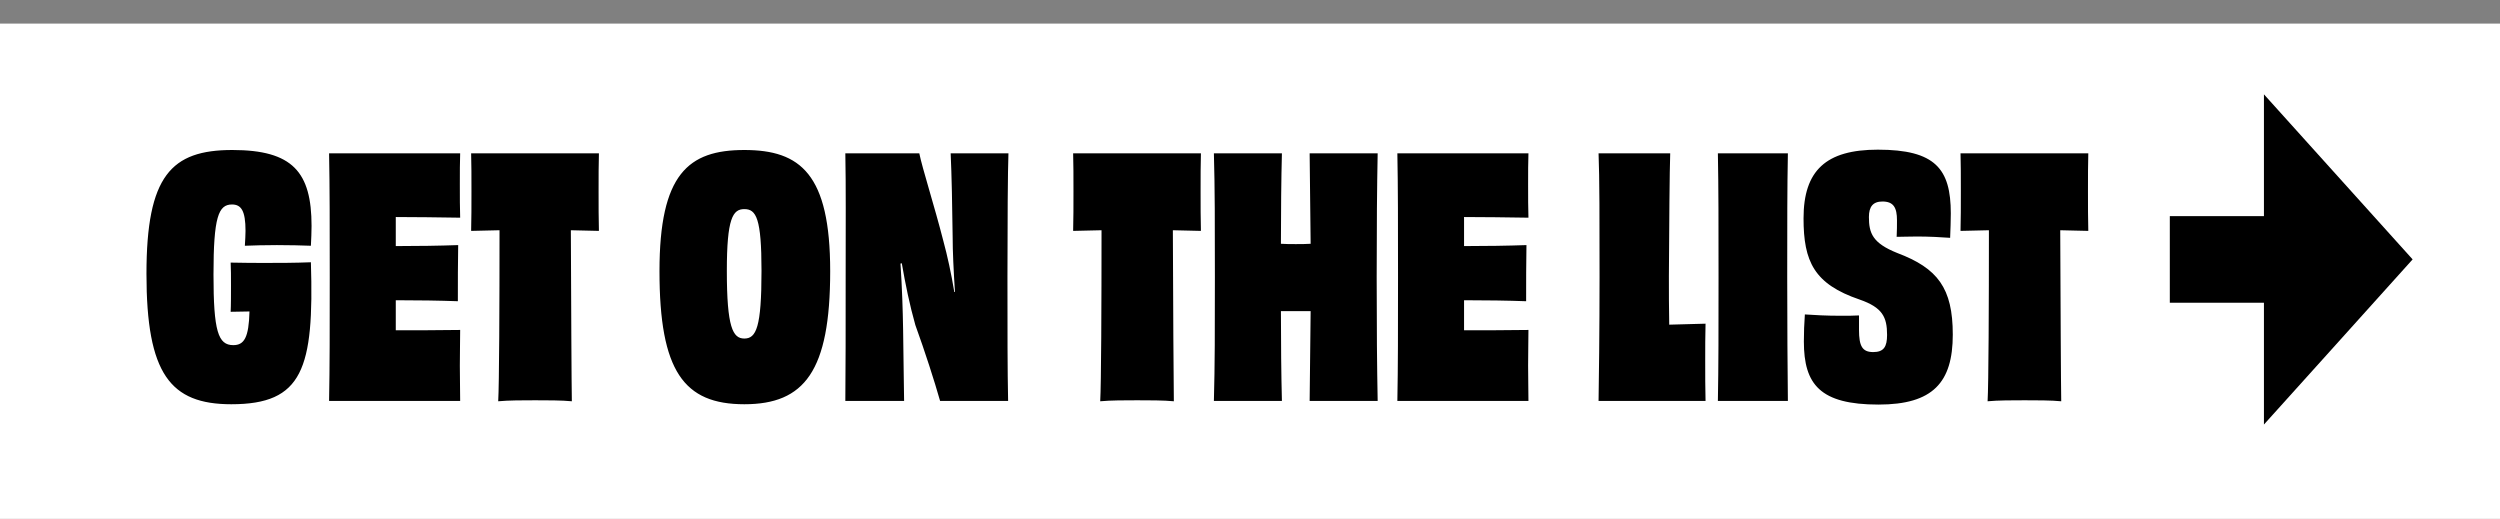 <svg xmlns="http://www.w3.org/2000/svg" width="106" height="22" viewBox="0 0 106 22" fill="none"><rect x="0" y="0" width="106" height="22" fill="#808080" stroke="none"/><rect y="1" width="106" height="21" fill="white"></rect><path d="M10.578 13.206L9.78 13.22C9.794 12.982 9.794 12.38 9.794 12.114C9.794 11.736 9.794 11.386 9.78 11.134C10.326 11.148 10.886 11.148 11.292 11.148C11.81 11.148 12.496 11.148 13.182 11.12C13.322 15.642 12.832 17.14 9.808 17.14C7.218 17.14 6.21 15.852 6.21 11.61C6.21 7.452 7.26 6.36 9.85 6.36C12.412 6.36 13.21 7.298 13.21 9.58C13.21 9.846 13.196 10.126 13.182 10.42C12.79 10.406 12.3 10.392 11.74 10.392C11.222 10.392 10.746 10.406 10.382 10.42C10.396 10.182 10.41 9.958 10.41 9.79C10.41 8.936 10.228 8.67 9.836 8.67C9.262 8.67 9.052 9.202 9.052 11.638C9.052 14.046 9.248 14.634 9.892 14.634C10.354 14.634 10.55 14.312 10.578 13.206ZM13.953 6.5H19.511C19.497 6.822 19.497 7.368 19.497 7.816C19.497 8.306 19.497 8.88 19.511 9.23C18.559 9.216 17.579 9.202 16.781 9.202V10.434C17.691 10.434 18.643 10.42 19.427 10.392C19.413 10.952 19.413 12.142 19.413 12.772C18.657 12.744 17.705 12.73 16.781 12.73V14.004C17.593 14.004 18.615 14.004 19.511 13.99C19.511 14.368 19.497 14.97 19.497 15.502C19.497 16.006 19.511 16.594 19.511 17H13.953C13.981 15.544 13.981 13.99 13.981 11.75C13.981 9.524 13.981 7.914 13.953 6.5ZM19.976 6.5H25.394C25.38 6.906 25.38 7.536 25.38 8.11C25.38 8.67 25.38 9.342 25.394 9.79C24.988 9.776 24.582 9.776 24.204 9.762C24.218 12.912 24.232 16.3 24.246 17.014C23.84 16.972 23.168 16.972 22.692 16.972C22.202 16.972 21.558 16.972 21.124 17.014C21.166 16.3 21.18 12.912 21.18 9.762C20.788 9.776 20.382 9.776 19.976 9.79C19.99 9.342 19.99 8.67 19.99 8.11C19.99 7.536 19.99 6.906 19.976 6.5ZM35.2 11.498C35.2 15.74 34.108 17.14 31.56 17.14C28.998 17.14 27.962 15.74 27.962 11.498C27.962 7.382 29.18 6.36 31.56 6.36C33.94 6.36 35.2 7.382 35.2 11.498ZM31.56 14.354C32.064 14.354 32.288 13.878 32.288 11.484C32.288 9.258 32.064 8.866 31.56 8.866C31.07 8.866 30.818 9.258 30.818 11.484C30.818 13.878 31.07 14.354 31.56 14.354ZM40.308 6.5H42.758C42.73 7.186 42.716 9.51 42.716 11.736C42.716 14.088 42.716 15.67 42.744 17H39.86C39.622 16.16 39.216 14.9 38.81 13.78C38.572 12.94 38.39 12.058 38.236 11.162L38.18 11.176C38.25 12.226 38.278 13.136 38.292 13.99C38.32 15.516 38.32 16.58 38.334 17H35.842C35.856 15.586 35.856 13.99 35.856 11.75C35.856 9.524 35.87 7.928 35.842 6.5H38.978C39.104 7.13 39.622 8.74 40 10.224C40.168 10.84 40.336 11.61 40.462 12.38H40.49C40.434 11.498 40.392 10.672 40.392 10.014C40.378 8.782 40.35 7.396 40.308 6.5ZM45.501 6.5H50.919C50.905 6.906 50.905 7.536 50.905 8.11C50.905 8.67 50.905 9.342 50.919 9.79C50.513 9.776 50.107 9.776 49.729 9.762C49.743 12.912 49.757 16.3 49.771 17.014C49.365 16.972 48.693 16.972 48.217 16.972C47.727 16.972 47.083 16.972 46.649 17.014C46.691 16.3 46.705 12.912 46.705 9.762C46.313 9.776 45.907 9.776 45.501 9.79C45.515 9.342 45.515 8.67 45.515 8.11C45.515 7.536 45.515 6.906 45.501 6.5ZM55.529 6.5H58.413C58.385 7.97 58.371 9.524 58.371 11.75C58.371 13.976 58.385 15.488 58.413 17H55.529C55.543 15.964 55.557 14.452 55.571 13.192C55.375 13.192 55.151 13.192 54.941 13.192C54.731 13.192 54.507 13.192 54.311 13.192C54.311 14.452 54.325 15.964 54.353 17H51.469C51.511 15.488 51.511 13.976 51.511 11.75C51.511 9.524 51.511 7.97 51.469 6.5H54.353C54.325 7.522 54.311 9.062 54.311 10.336C54.507 10.35 54.731 10.35 54.941 10.35C55.151 10.35 55.375 10.35 55.571 10.336C55.557 9.062 55.543 7.522 55.529 6.5ZM59.248 6.5H64.806C64.792 6.822 64.792 7.368 64.792 7.816C64.792 8.306 64.792 8.88 64.806 9.23C63.854 9.216 62.874 9.202 62.076 9.202V10.434C62.986 10.434 63.938 10.42 64.722 10.392C64.708 10.952 64.708 12.142 64.708 12.772C63.952 12.744 63 12.73 62.076 12.73V14.004C62.888 14.004 63.91 14.004 64.806 13.99C64.806 14.368 64.792 14.97 64.792 15.502C64.792 16.006 64.806 16.594 64.806 17H59.248C59.276 15.544 59.276 13.99 59.276 11.75C59.276 9.524 59.276 7.914 59.248 6.5ZM67.779 6.5H70.817C70.789 7.27 70.775 9.454 70.761 11.708C70.761 12.352 70.761 13.094 70.775 13.766C71.237 13.752 71.797 13.738 72.315 13.724C72.301 14.214 72.301 14.774 72.301 15.306C72.301 15.88 72.301 16.482 72.315 17H67.779C67.793 16.244 67.821 13.99 67.821 11.75C67.821 9.412 67.821 7.494 67.779 6.5ZM75.806 17H72.838C72.866 15.53 72.866 13.976 72.866 11.75C72.866 9.524 72.866 7.956 72.838 6.5H75.806C75.778 7.956 75.778 9.51 75.778 11.736C75.778 13.962 75.792 15.53 75.806 17ZM78.822 13.374V13.99C78.822 14.676 78.962 14.928 79.424 14.928C79.872 14.928 80.012 14.704 80.012 14.2C80.012 13.444 79.816 13.038 78.85 12.702C76.918 12.044 76.47 11.092 76.47 9.258C76.47 7.228 77.422 6.346 79.62 6.346C82.056 6.346 82.714 7.158 82.714 9.048C82.714 9.356 82.7 9.706 82.686 10.084C82.336 10.056 81.762 10.028 81.286 10.028C80.936 10.028 80.628 10.042 80.418 10.042C80.432 9.79 80.432 9.552 80.432 9.342C80.432 8.81 80.292 8.544 79.816 8.544C79.41 8.544 79.242 8.768 79.242 9.202C79.242 9.888 79.396 10.308 80.446 10.728C82.154 11.372 82.798 12.212 82.798 14.186C82.798 16.216 81.958 17.154 79.648 17.154C77.17 17.154 76.484 16.3 76.484 14.48C76.484 14.088 76.498 13.724 76.526 13.332C76.918 13.36 77.464 13.388 78.01 13.388C78.332 13.388 78.626 13.388 78.822 13.374ZM83.126 6.5H88.544C88.53 6.906 88.53 7.536 88.53 8.11C88.53 8.67 88.53 9.342 88.544 9.79C88.138 9.776 87.732 9.776 87.354 9.762C87.368 12.912 87.382 16.3 87.396 17.014C86.99 16.972 86.318 16.972 85.842 16.972C85.352 16.972 84.708 16.972 84.274 17.014C84.316 16.3 84.33 12.912 84.33 9.762C83.938 9.776 83.532 9.776 83.126 9.79C83.14 9.342 83.14 8.67 83.14 8.11C83.14 7.536 83.14 6.906 83.126 6.5Z" fill="black"></path><path fill-rule="evenodd" clip-rule="evenodd" d="M99.143 14.501L102.295 10.998L99.143 7.499L95.991 4V9.163H92V12.835H95.991V18L99.143 14.501Z" fill="black"></path></svg>